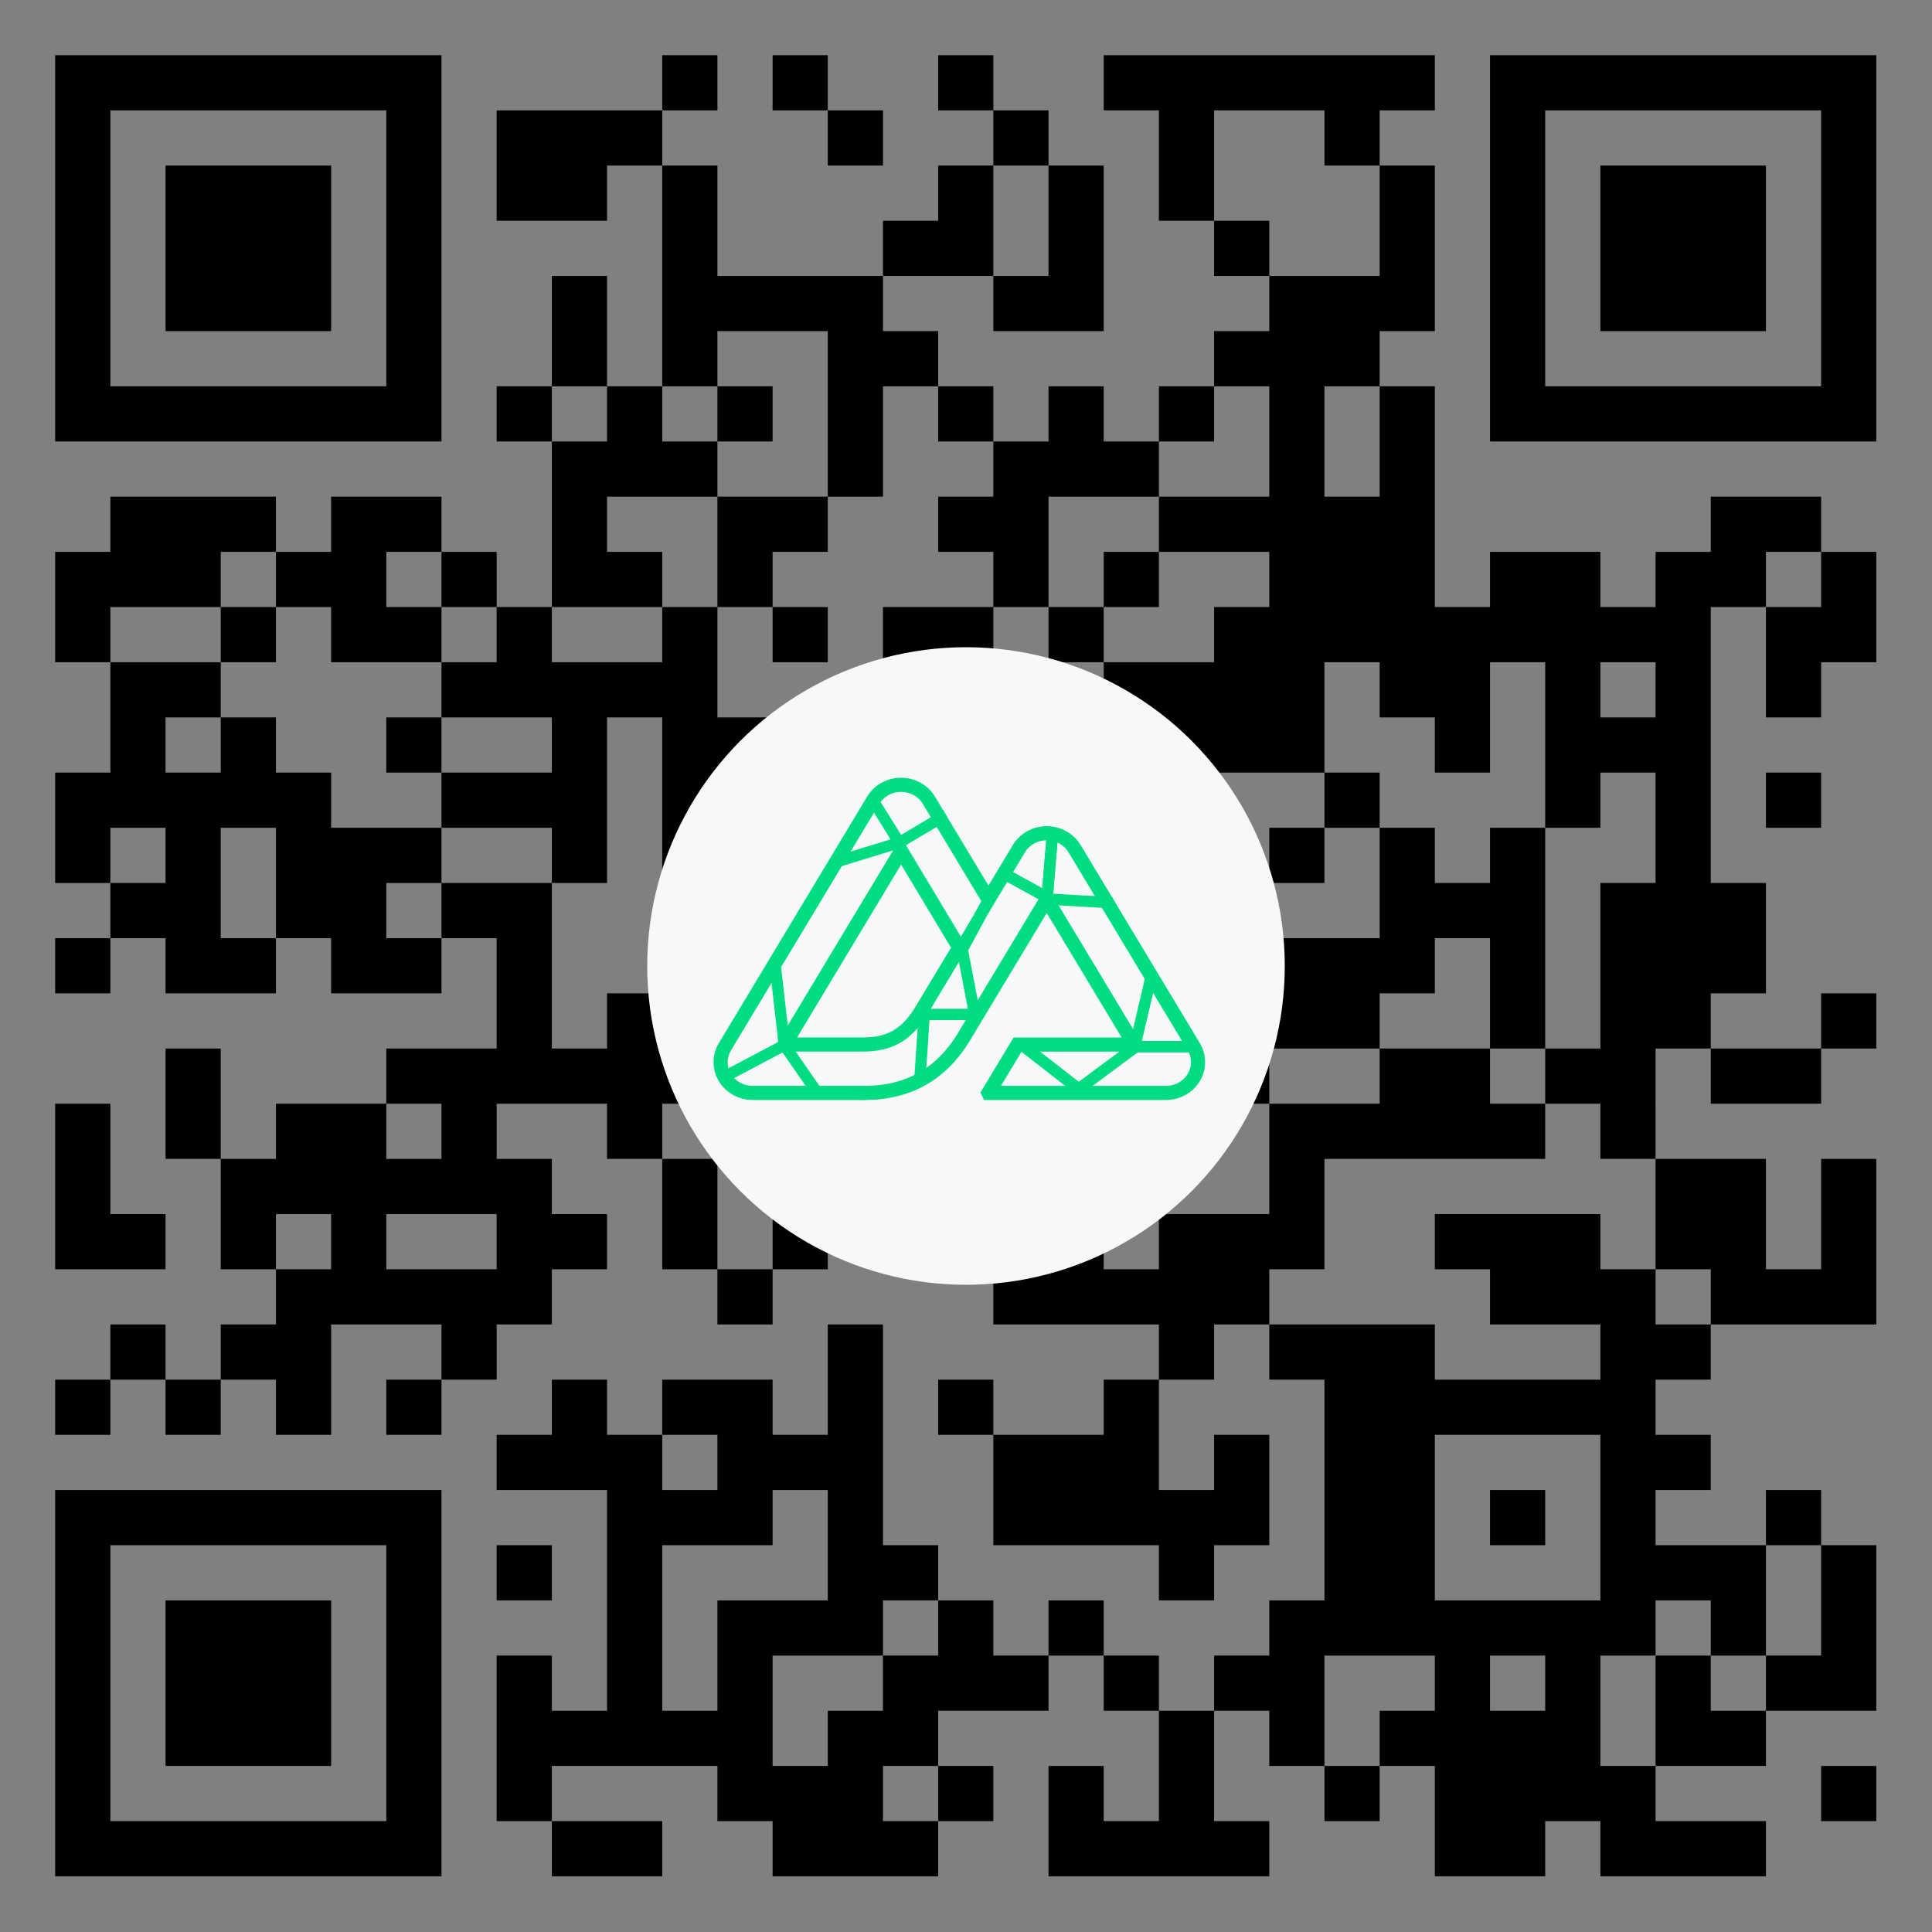 <svg width="390" height="390" viewBox="0 0 390 390" xmlns="http://www.w3.org/2000/svg">
    <rect x="0" y="0" width="390" height="390" fill="#808080" stroke="none"/>
    <g transform="translate(0, 0) scale(1.114)">
      <path d="M10,10h10v10h-10zM20,10h10v10h-10zM30,10h10v10h-10zM40,10h10v10h-10zM50,10h10v10h-10zM60,10h10v10h-10zM70,10h10v10h-10zM120,10h10v10h-10zM140,10h10v10h-10zM170,10h10v10h-10zM200,10h10v10h-10zM210,10h10v10h-10zM220,10h10v10h-10zM230,10h10v10h-10zM240,10h10v10h-10zM250,10h10v10h-10zM270,10h10v10h-10zM280,10h10v10h-10zM290,10h10v10h-10zM300,10h10v10h-10zM310,10h10v10h-10zM320,10h10v10h-10zM330,10h10v10h-10zM10,20h10v10h-10zM70,20h10v10h-10zM90,20h10v10h-10zM100,20h10v10h-10zM110,20h10v10h-10zM150,20h10v10h-10zM180,20h10v10h-10zM210,20h10v10h-10zM240,20h10v10h-10zM270,20h10v10h-10zM330,20h10v10h-10zM10,30h10v10h-10zM30,30h10v10h-10zM40,30h10v10h-10zM50,30h10v10h-10zM70,30h10v10h-10zM90,30h10v10h-10zM100,30h10v10h-10zM120,30h10v10h-10zM170,30h10v10h-10zM190,30h10v10h-10zM210,30h10v10h-10zM250,30h10v10h-10zM270,30h10v10h-10zM290,30h10v10h-10zM300,30h10v10h-10zM310,30h10v10h-10zM330,30h10v10h-10zM10,40h10v10h-10zM30,40h10v10h-10zM40,40h10v10h-10zM50,40h10v10h-10zM70,40h10v10h-10zM120,40h10v10h-10zM160,40h10v10h-10zM170,40h10v10h-10zM190,40h10v10h-10zM220,40h10v10h-10zM250,40h10v10h-10zM270,40h10v10h-10zM290,40h10v10h-10zM300,40h10v10h-10zM310,40h10v10h-10zM330,40h10v10h-10zM10,50h10v10h-10zM30,50h10v10h-10zM40,50h10v10h-10zM50,50h10v10h-10zM70,50h10v10h-10zM100,50h10v10h-10zM120,50h10v10h-10zM130,50h10v10h-10zM140,50h10v10h-10zM150,50h10v10h-10zM180,50h10v10h-10zM190,50h10v10h-10zM230,50h10v10h-10zM240,50h10v10h-10zM250,50h10v10h-10zM270,50h10v10h-10zM290,50h10v10h-10zM300,50h10v10h-10zM310,50h10v10h-10zM330,50h10v10h-10zM10,60h10v10h-10zM70,60h10v10h-10zM100,60h10v10h-10zM120,60h10v10h-10zM150,60h10v10h-10zM160,60h10v10h-10zM220,60h10v10h-10zM230,60h10v10h-10zM240,60h10v10h-10zM270,60h10v10h-10zM330,60h10v10h-10zM10,70h10v10h-10zM20,70h10v10h-10zM30,70h10v10h-10zM40,70h10v10h-10zM50,70h10v10h-10zM60,70h10v10h-10zM70,70h10v10h-10zM90,70h10v10h-10zM110,70h10v10h-10zM130,70h10v10h-10zM150,70h10v10h-10zM170,70h10v10h-10zM190,70h10v10h-10zM210,70h10v10h-10zM230,70h10v10h-10zM250,70h10v10h-10zM270,70h10v10h-10zM280,70h10v10h-10zM290,70h10v10h-10zM300,70h10v10h-10zM310,70h10v10h-10zM320,70h10v10h-10zM330,70h10v10h-10zM100,80h10v10h-10zM110,80h10v10h-10zM120,80h10v10h-10zM150,80h10v10h-10zM180,80h10v10h-10zM190,80h10v10h-10zM200,80h10v10h-10zM230,80h10v10h-10zM250,80h10v10h-10zM20,90h10v10h-10zM30,90h10v10h-10zM40,90h10v10h-10zM60,90h10v10h-10zM70,90h10v10h-10zM100,90h10v10h-10zM130,90h10v10h-10zM140,90h10v10h-10zM170,90h10v10h-10zM180,90h10v10h-10zM210,90h10v10h-10zM220,90h10v10h-10zM230,90h10v10h-10zM240,90h10v10h-10zM250,90h10v10h-10zM310,90h10v10h-10zM320,90h10v10h-10zM10,100h10v10h-10zM20,100h10v10h-10zM30,100h10v10h-10zM50,100h10v10h-10zM60,100h10v10h-10zM80,100h10v10h-10zM100,100h10v10h-10zM110,100h10v10h-10zM130,100h10v10h-10zM180,100h10v10h-10zM200,100h10v10h-10zM230,100h10v10h-10zM240,100h10v10h-10zM250,100h10v10h-10zM270,100h10v10h-10zM280,100h10v10h-10zM300,100h10v10h-10zM310,100h10v10h-10zM330,100h10v10h-10zM10,110h10v10h-10zM40,110h10v10h-10zM60,110h10v10h-10zM70,110h10v10h-10zM90,110h10v10h-10zM120,110h10v10h-10zM140,110h10v10h-10zM160,110h10v10h-10zM170,110h10v10h-10zM190,110h10v10h-10zM220,110h10v10h-10zM230,110h10v10h-10zM240,110h10v10h-10zM250,110h10v10h-10zM260,110h10v10h-10zM270,110h10v10h-10zM280,110h10v10h-10zM290,110h10v10h-10zM300,110h10v10h-10zM320,110h10v10h-10zM330,110h10v10h-10zM20,120h10v10h-10zM30,120h10v10h-10zM80,120h10v10h-10zM90,120h10v10h-10zM100,120h10v10h-10zM110,120h10v10h-10zM120,120h10v10h-10zM160,120h10v10h-10zM170,120h10v10h-10zM180,120h10v10h-10zM200,120h10v10h-10zM210,120h10v10h-10zM220,120h10v10h-10zM230,120h10v10h-10zM250,120h10v10h-10zM260,120h10v10h-10zM280,120h10v10h-10zM300,120h10v10h-10zM320,120h10v10h-10zM20,130h10v10h-10zM40,130h10v10h-10zM70,130h10v10h-10zM100,130h10v10h-10zM120,130h10v10h-10zM130,130h10v10h-10zM140,130h10v10h-10zM160,130h10v10h-10zM170,130h10v10h-10zM200,130h10v10h-10zM210,130h10v10h-10zM220,130h10v10h-10zM230,130h10v10h-10zM260,130h10v10h-10zM280,130h10v10h-10zM290,130h10v10h-10zM300,130h10v10h-10zM10,140h10v10h-10zM20,140h10v10h-10zM30,140h10v10h-10zM40,140h10v10h-10zM50,140h10v10h-10zM80,140h10v10h-10zM90,140h10v10h-10zM100,140h10v10h-10zM120,140h10v10h-10zM150,140h10v10h-10zM210,140h10v10h-10zM240,140h10v10h-10zM280,140h10v10h-10zM300,140h10v10h-10zM320,140h10v10h-10zM10,150h10v10h-10zM30,150h10v10h-10zM50,150h10v10h-10zM60,150h10v10h-10zM70,150h10v10h-10zM100,150h10v10h-10zM120,150h10v10h-10zM140,150h10v10h-10zM150,150h10v10h-10zM160,150h10v10h-10zM190,150h10v10h-10zM200,150h10v10h-10zM210,150h10v10h-10zM230,150h10v10h-10zM250,150h10v10h-10zM270,150h10v10h-10zM300,150h10v10h-10zM20,160h10v10h-10zM30,160h10v10h-10zM50,160h10v10h-10zM60,160h10v10h-10zM80,160h10v10h-10zM90,160h10v10h-10zM120,160h10v10h-10zM150,160h10v10h-10zM170,160h10v10h-10zM220,160h10v10h-10zM250,160h10v10h-10zM260,160h10v10h-10zM270,160h10v10h-10zM290,160h10v10h-10zM300,160h10v10h-10zM310,160h10v10h-10zM10,170h10v10h-10zM30,170h10v10h-10zM40,170h10v10h-10zM60,170h10v10h-10zM70,170h10v10h-10zM90,170h10v10h-10zM120,170h10v10h-10zM130,170h10v10h-10zM140,170h10v10h-10zM150,170h10v10h-10zM170,170h10v10h-10zM190,170h10v10h-10zM210,170h10v10h-10zM220,170h10v10h-10zM230,170h10v10h-10zM240,170h10v10h-10zM250,170h10v10h-10zM270,170h10v10h-10zM290,170h10v10h-10zM300,170h10v10h-10zM310,170h10v10h-10zM90,180h10v10h-10zM110,180h10v10h-10zM160,180h10v10h-10zM230,180h10v10h-10zM240,180h10v10h-10zM270,180h10v10h-10zM290,180h10v10h-10zM300,180h10v10h-10zM330,180h10v10h-10zM30,190h10v10h-10zM70,190h10v10h-10zM80,190h10v10h-10zM90,190h10v10h-10zM100,190h10v10h-10zM110,190h10v10h-10zM120,190h10v10h-10zM140,190h10v10h-10zM160,190h10v10h-10zM180,190h10v10h-10zM210,190h10v10h-10zM220,190h10v10h-10zM250,190h10v10h-10zM260,190h10v10h-10zM280,190h10v10h-10zM290,190h10v10h-10zM310,190h10v10h-10zM320,190h10v10h-10zM10,200h10v10h-10zM30,200h10v10h-10zM50,200h10v10h-10zM60,200h10v10h-10zM80,200h10v10h-10zM110,200h10v10h-10zM130,200h10v10h-10zM140,200h10v10h-10zM160,200h10v10h-10zM180,200h10v10h-10zM210,200h10v10h-10zM230,200h10v10h-10zM240,200h10v10h-10zM250,200h10v10h-10zM260,200h10v10h-10zM270,200h10v10h-10zM290,200h10v10h-10zM10,210h10v10h-10zM40,210h10v10h-10zM50,210h10v10h-10zM60,210h10v10h-10zM70,210h10v10h-10zM80,210h10v10h-10zM90,210h10v10h-10zM120,210h10v10h-10zM170,210h10v10h-10zM230,210h10v10h-10zM300,210h10v10h-10zM310,210h10v10h-10zM330,210h10v10h-10zM10,220h10v10h-10zM20,220h10v10h-10zM40,220h10v10h-10zM60,220h10v10h-10zM90,220h10v10h-10zM100,220h10v10h-10zM120,220h10v10h-10zM140,220h10v10h-10zM160,220h10v10h-10zM190,220h10v10h-10zM210,220h10v10h-10zM220,220h10v10h-10zM230,220h10v10h-10zM260,220h10v10h-10zM270,220h10v10h-10zM280,220h10v10h-10zM300,220h10v10h-10zM310,220h10v10h-10zM330,220h10v10h-10zM50,230h10v10h-10zM60,230h10v10h-10zM70,230h10v10h-10zM80,230h10v10h-10zM90,230h10v10h-10zM130,230h10v10h-10zM180,230h10v10h-10zM190,230h10v10h-10zM200,230h10v10h-10zM210,230h10v10h-10zM220,230h10v10h-10zM270,230h10v10h-10zM280,230h10v10h-10zM290,230h10v10h-10zM310,230h10v10h-10zM320,230h10v10h-10zM330,230h10v10h-10zM20,240h10v10h-10zM40,240h10v10h-10zM50,240h10v10h-10zM80,240h10v10h-10zM150,240h10v10h-10zM210,240h10v10h-10zM230,240h10v10h-10zM240,240h10v10h-10zM250,240h10v10h-10zM290,240h10v10h-10zM300,240h10v10h-10zM10,250h10v10h-10zM30,250h10v10h-10zM50,250h10v10h-10zM70,250h10v10h-10zM100,250h10v10h-10zM120,250h10v10h-10zM130,250h10v10h-10zM150,250h10v10h-10zM170,250h10v10h-10zM200,250h10v10h-10zM240,250h10v10h-10zM250,250h10v10h-10zM260,250h10v10h-10zM270,250h10v10h-10zM280,250h10v10h-10zM290,250h10v10h-10zM90,260h10v10h-10zM100,260h10v10h-10zM110,260h10v10h-10zM130,260h10v10h-10zM140,260h10v10h-10zM150,260h10v10h-10zM180,260h10v10h-10zM190,260h10v10h-10zM200,260h10v10h-10zM220,260h10v10h-10zM240,260h10v10h-10zM250,260h10v10h-10zM290,260h10v10h-10zM300,260h10v10h-10zM10,270h10v10h-10zM20,270h10v10h-10zM30,270h10v10h-10zM40,270h10v10h-10zM50,270h10v10h-10zM60,270h10v10h-10zM70,270h10v10h-10zM110,270h10v10h-10zM120,270h10v10h-10zM130,270h10v10h-10zM150,270h10v10h-10zM180,270h10v10h-10zM190,270h10v10h-10zM200,270h10v10h-10zM210,270h10v10h-10zM220,270h10v10h-10zM240,270h10v10h-10zM250,270h10v10h-10zM270,270h10v10h-10zM290,270h10v10h-10zM320,270h10v10h-10zM10,280h10v10h-10zM70,280h10v10h-10zM90,280h10v10h-10zM110,280h10v10h-10zM150,280h10v10h-10zM160,280h10v10h-10zM210,280h10v10h-10zM240,280h10v10h-10zM250,280h10v10h-10zM290,280h10v10h-10zM300,280h10v10h-10zM310,280h10v10h-10zM330,280h10v10h-10zM10,290h10v10h-10zM30,290h10v10h-10zM40,290h10v10h-10zM50,290h10v10h-10zM70,290h10v10h-10zM110,290h10v10h-10zM130,290h10v10h-10zM140,290h10v10h-10zM150,290h10v10h-10zM170,290h10v10h-10zM190,290h10v10h-10zM230,290h10v10h-10zM240,290h10v10h-10zM250,290h10v10h-10zM260,290h10v10h-10zM270,290h10v10h-10zM280,290h10v10h-10zM290,290h10v10h-10zM310,290h10v10h-10zM330,290h10v10h-10zM10,300h10v10h-10zM30,300h10v10h-10zM40,300h10v10h-10zM50,300h10v10h-10zM70,300h10v10h-10zM90,300h10v10h-10zM110,300h10v10h-10zM130,300h10v10h-10zM160,300h10v10h-10zM170,300h10v10h-10zM180,300h10v10h-10zM200,300h10v10h-10zM220,300h10v10h-10zM230,300h10v10h-10zM260,300h10v10h-10zM280,300h10v10h-10zM300,300h10v10h-10zM320,300h10v10h-10zM330,300h10v10h-10zM10,310h10v10h-10zM30,310h10v10h-10zM40,310h10v10h-10zM50,310h10v10h-10zM70,310h10v10h-10zM90,310h10v10h-10zM100,310h10v10h-10zM110,310h10v10h-10zM120,310h10v10h-10zM130,310h10v10h-10zM150,310h10v10h-10zM160,310h10v10h-10zM210,310h10v10h-10zM230,310h10v10h-10zM250,310h10v10h-10zM260,310h10v10h-10zM270,310h10v10h-10zM280,310h10v10h-10zM300,310h10v10h-10zM310,310h10v10h-10zM10,320h10v10h-10zM70,320h10v10h-10zM90,320h10v10h-10zM130,320h10v10h-10zM140,320h10v10h-10zM150,320h10v10h-10zM170,320h10v10h-10zM190,320h10v10h-10zM210,320h10v10h-10zM240,320h10v10h-10zM260,320h10v10h-10zM270,320h10v10h-10zM280,320h10v10h-10zM290,320h10v10h-10zM330,320h10v10h-10zM10,330h10v10h-10zM20,330h10v10h-10zM30,330h10v10h-10zM40,330h10v10h-10zM50,330h10v10h-10zM60,330h10v10h-10zM70,330h10v10h-10zM100,330h10v10h-10zM110,330h10v10h-10zM140,330h10v10h-10zM150,330h10v10h-10zM160,330h10v10h-10zM190,330h10v10h-10zM200,330h10v10h-10zM210,330h10v10h-10zM220,330h10v10h-10zM260,330h10v10h-10zM270,330h10v10h-10zM290,330h10v10h-10zM300,330h10v10h-10zM310,330h10v10h-10z" fill="black"/>
    </g>
    <circle cx="195" cy="195" r="64.35" fill="#f6f8fa"/>
    <g transform="translate(143.538, 139.538) scale(0.257)">
      <svg xmlns="http://www.w3.org/2000/svg" fill="none" viewBox="0 0 260 250"><path stroke="#00DC82" stroke-width="7.4" d="M145.252 205.336h92.936c2.952.001 5.852-.745 8.408-2.161 2.556-1.416 4.679-3.453 6.154-5.906 1.475-2.453 2.251-5.235 2.25-8.067-.001-2.832-.78-5.614-2.257-8.066L190.33 77.42c-1.475-2.452-3.598-4.489-6.153-5.905-2.556-1.416-5.455-2.161-8.407-2.161-2.951 0-5.85.746-8.406 2.161-2.556 1.416-4.678 3.452-6.153 5.905l-15.959 26.538-31.202-51.893c-1.476-2.452-3.599-4.488-6.156-5.904C105.338 44.745 102.438 44 99.486 44c-2.952 0-5.851.745-8.408 2.161-2.557 1.416-4.68 3.452-6.156 5.904L7.257 181.136C5.78 183.588 5.001 186.37 5 189.202c-.001 2.832.775 5.614 2.25 8.067 1.475 2.453 3.598 4.49 6.154 5.906 2.556 1.416 5.456 2.162 8.408 2.161h58.337c23.114 0 40.16-9.741 51.889-28.744l28.476-47.314 15.252-25.32 45.775 76.057h-61.027l-15.262 25.321Zm-66.054-25.347-40.712-.008L99.514 78.576l30.45 50.702-20.388 33.889c-7.789 12.33-16.638 16.822-30.378 16.822Z"/><path stroke="#00DC82" stroke-width="5.92" d="m174.479 103.733 33.742 1.915 11.12 20.294 11.12 18.38-8.053 34.463M5.766 197.549l32.592-17.231m0 0-4.985-43.652 14.187-23.358 17.255-28.719 33.742-10.339M38.358 180.318l17.255 24.889 22.239.766s10.333.358 16.488-1.532c6.472-1.987 14.954-5.36 14.954-5.36l2.3-34.846h26.457l-6.518-34.079 14.571-26.804-16.872-25.272-8.819-16.848-21.855 13.019m0 0L83.987 50.893"/><path stroke="#00DC82" stroke-width="5.92" d="m131.15 129.006 9.202-15.699 12.654-22.975 23.006 12.636 2.684-32.548m73.236 110.663h-29.524L192.5 203.292l-29.525-22.975"/><path stroke="#00DC82" stroke-width="5.92" d="m131.15 129.006 9.202-15.699 12.654-22.975 23.006 12.636 2.684-32.548m73.236 110.663h-29.524L192.5 203.292l-29.525-22.975"/></svg>
    </g>
  </svg>